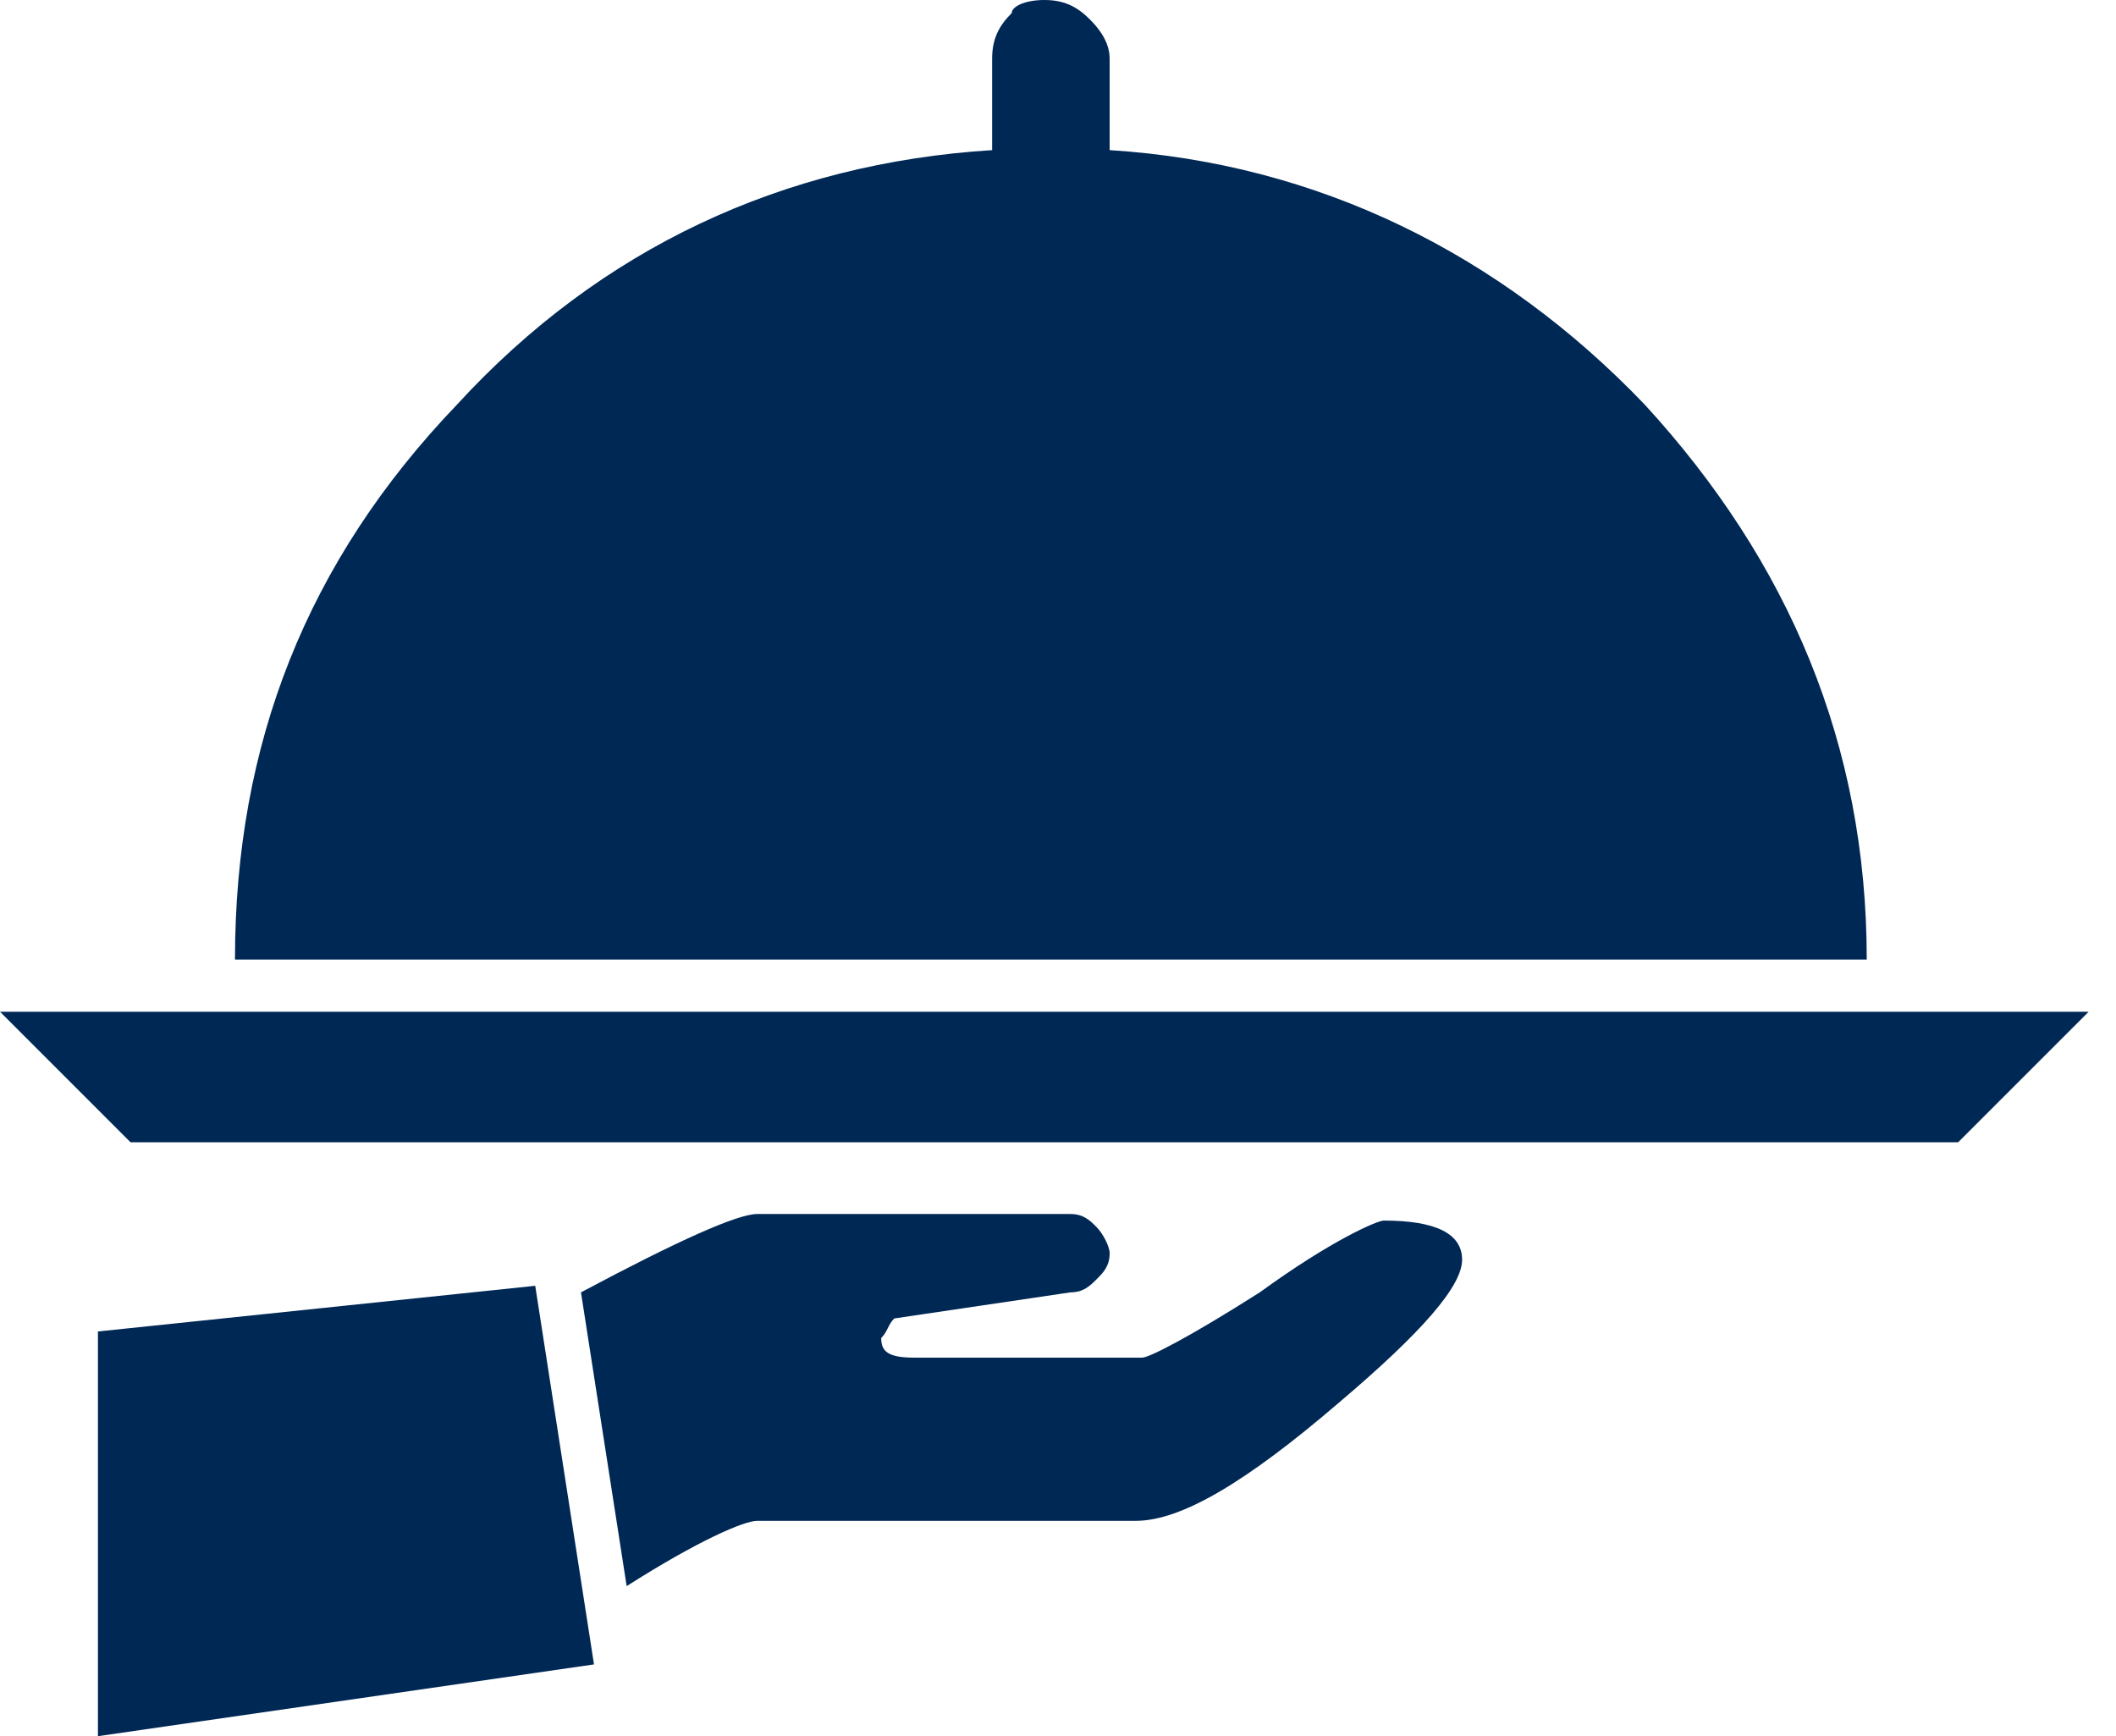<!-- Generated by IcoMoon.io -->
<svg version="1.1" xmlns="http://www.w3.org/2000/svg" width="39" height="32" viewBox="0 0 39 32">
<title>premiumMeals</title>
<path fill="#002855" d="M38.496 18.647l-2.406 2.406h-33.684l-2.406-2.406h38.496zM9.865 23.699l1.083 6.977-9.143 1.323v-7.459l8.060-0.842zM20.451 2.767c3.85 0.241 7.218 1.925 9.865 4.692 2.647 2.887 4.090 6.256 4.090 10.226h-30.075c0-3.97 1.323-7.338 4.090-10.226 2.647-2.887 6.015-4.451 9.865-4.692v-1.684c0-0.361 0.12-0.602 0.361-0.842 0-0.12 0.241-0.241 0.602-0.241s0.602 0.12 0.842 0.361c0.241 0.241 0.361 0.481 0.361 0.722v1.684zM25.504 22.496c0.962 0 1.444 0.241 1.444 0.722s-0.722 1.323-2.286 2.647c-1.684 1.444-2.887 2.165-3.729 2.165h-6.977c-0.241 0-1.083 0.361-2.406 1.203l-0.842-5.414c1.804-0.962 2.887-1.444 3.248-1.444h5.774c0.241 0 0.361 0.12 0.481 0.241s0.241 0.361 0.241 0.481c0 0.241-0.12 0.361-0.241 0.481s-0.241 0.241-0.481 0.241l-3.248 0.481c-0.12 0.12-0.12 0.241-0.241 0.361 0 0.241 0.12 0.361 0.602 0.361h4.211c0.12 0 0.842-0.361 2.165-1.203 1.323-0.962 2.165-1.323 2.286-1.323z"></path>
</svg>
